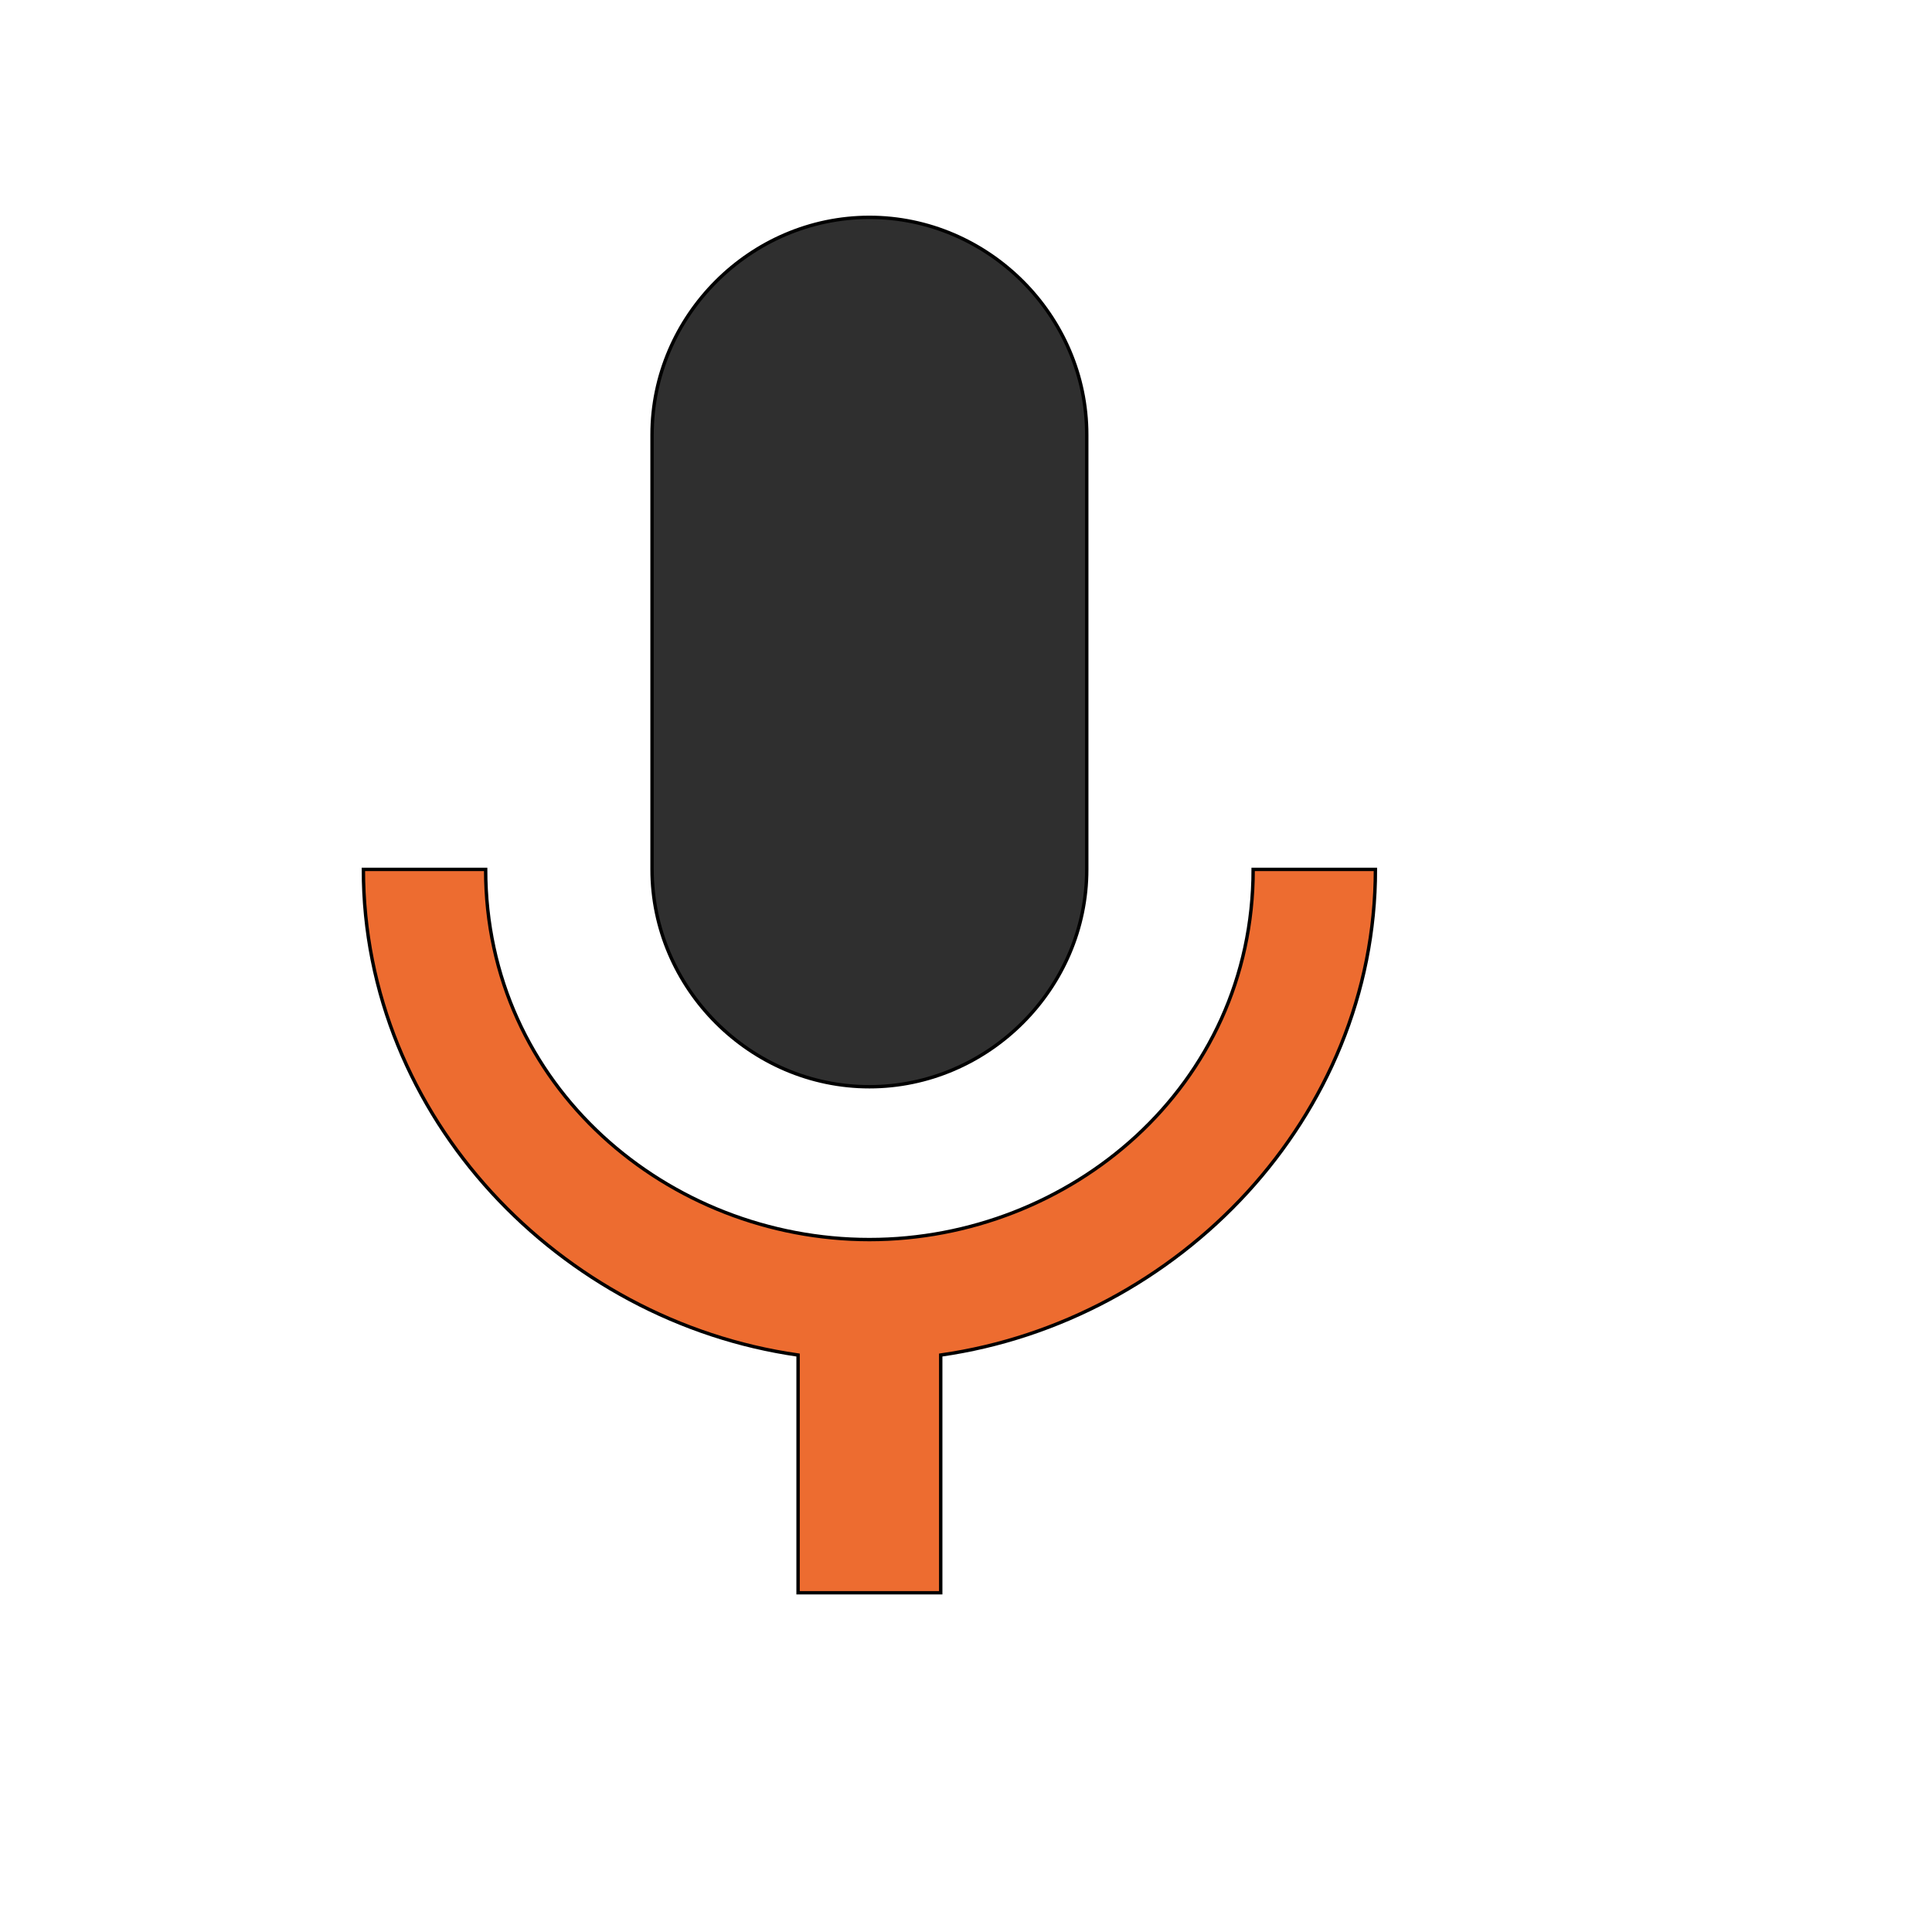 <svg id="th_wav_keyboard-voice" width="100%" height="100%" xmlns="http://www.w3.org/2000/svg" version="1.1" xmlns:xlink="http://www.w3.org/1999/xlink" xmlns:svgjs="http://svgjs.com/svgjs" preserveAspectRatio="xMidYMin slice" data-uid="wav_keyboard-voice" data-keyword="wav_keyboard-voice" viewBox="0 0 512 512" transform="matrix(0.9,0,0,0.9,0,0)" data-colors="[&quot;#3b933f&quot;,&quot;#2f2f2f&quot;,&quot;#ed6c30&quot;]"><defs id="SvgjsDefs17229" fill="#3b933f"></defs><path id="th_wav_keyboard-voice_0" d="M256 320C291 320 320 291 320 256L320 128C320 93 291 64 256 64C221 64 192 93 192 128L192 256C192 291 221 320 256 320Z " fill-rule="evenodd" fill="#2f2f2f" stroke-width="1" stroke="#000000"></path><path id="th_wav_keyboard-voice_1" d="M369 256C369 320 315 365 256 365C197 365 143 320 143 256L107 256C107 329 165 389 235 399L235 469L277 469L277 399C347 389 405 329 405 256L369 256Z " fill-rule="evenodd" fill="#ed6c30" stroke-width="1" stroke="#000000"></path></svg>